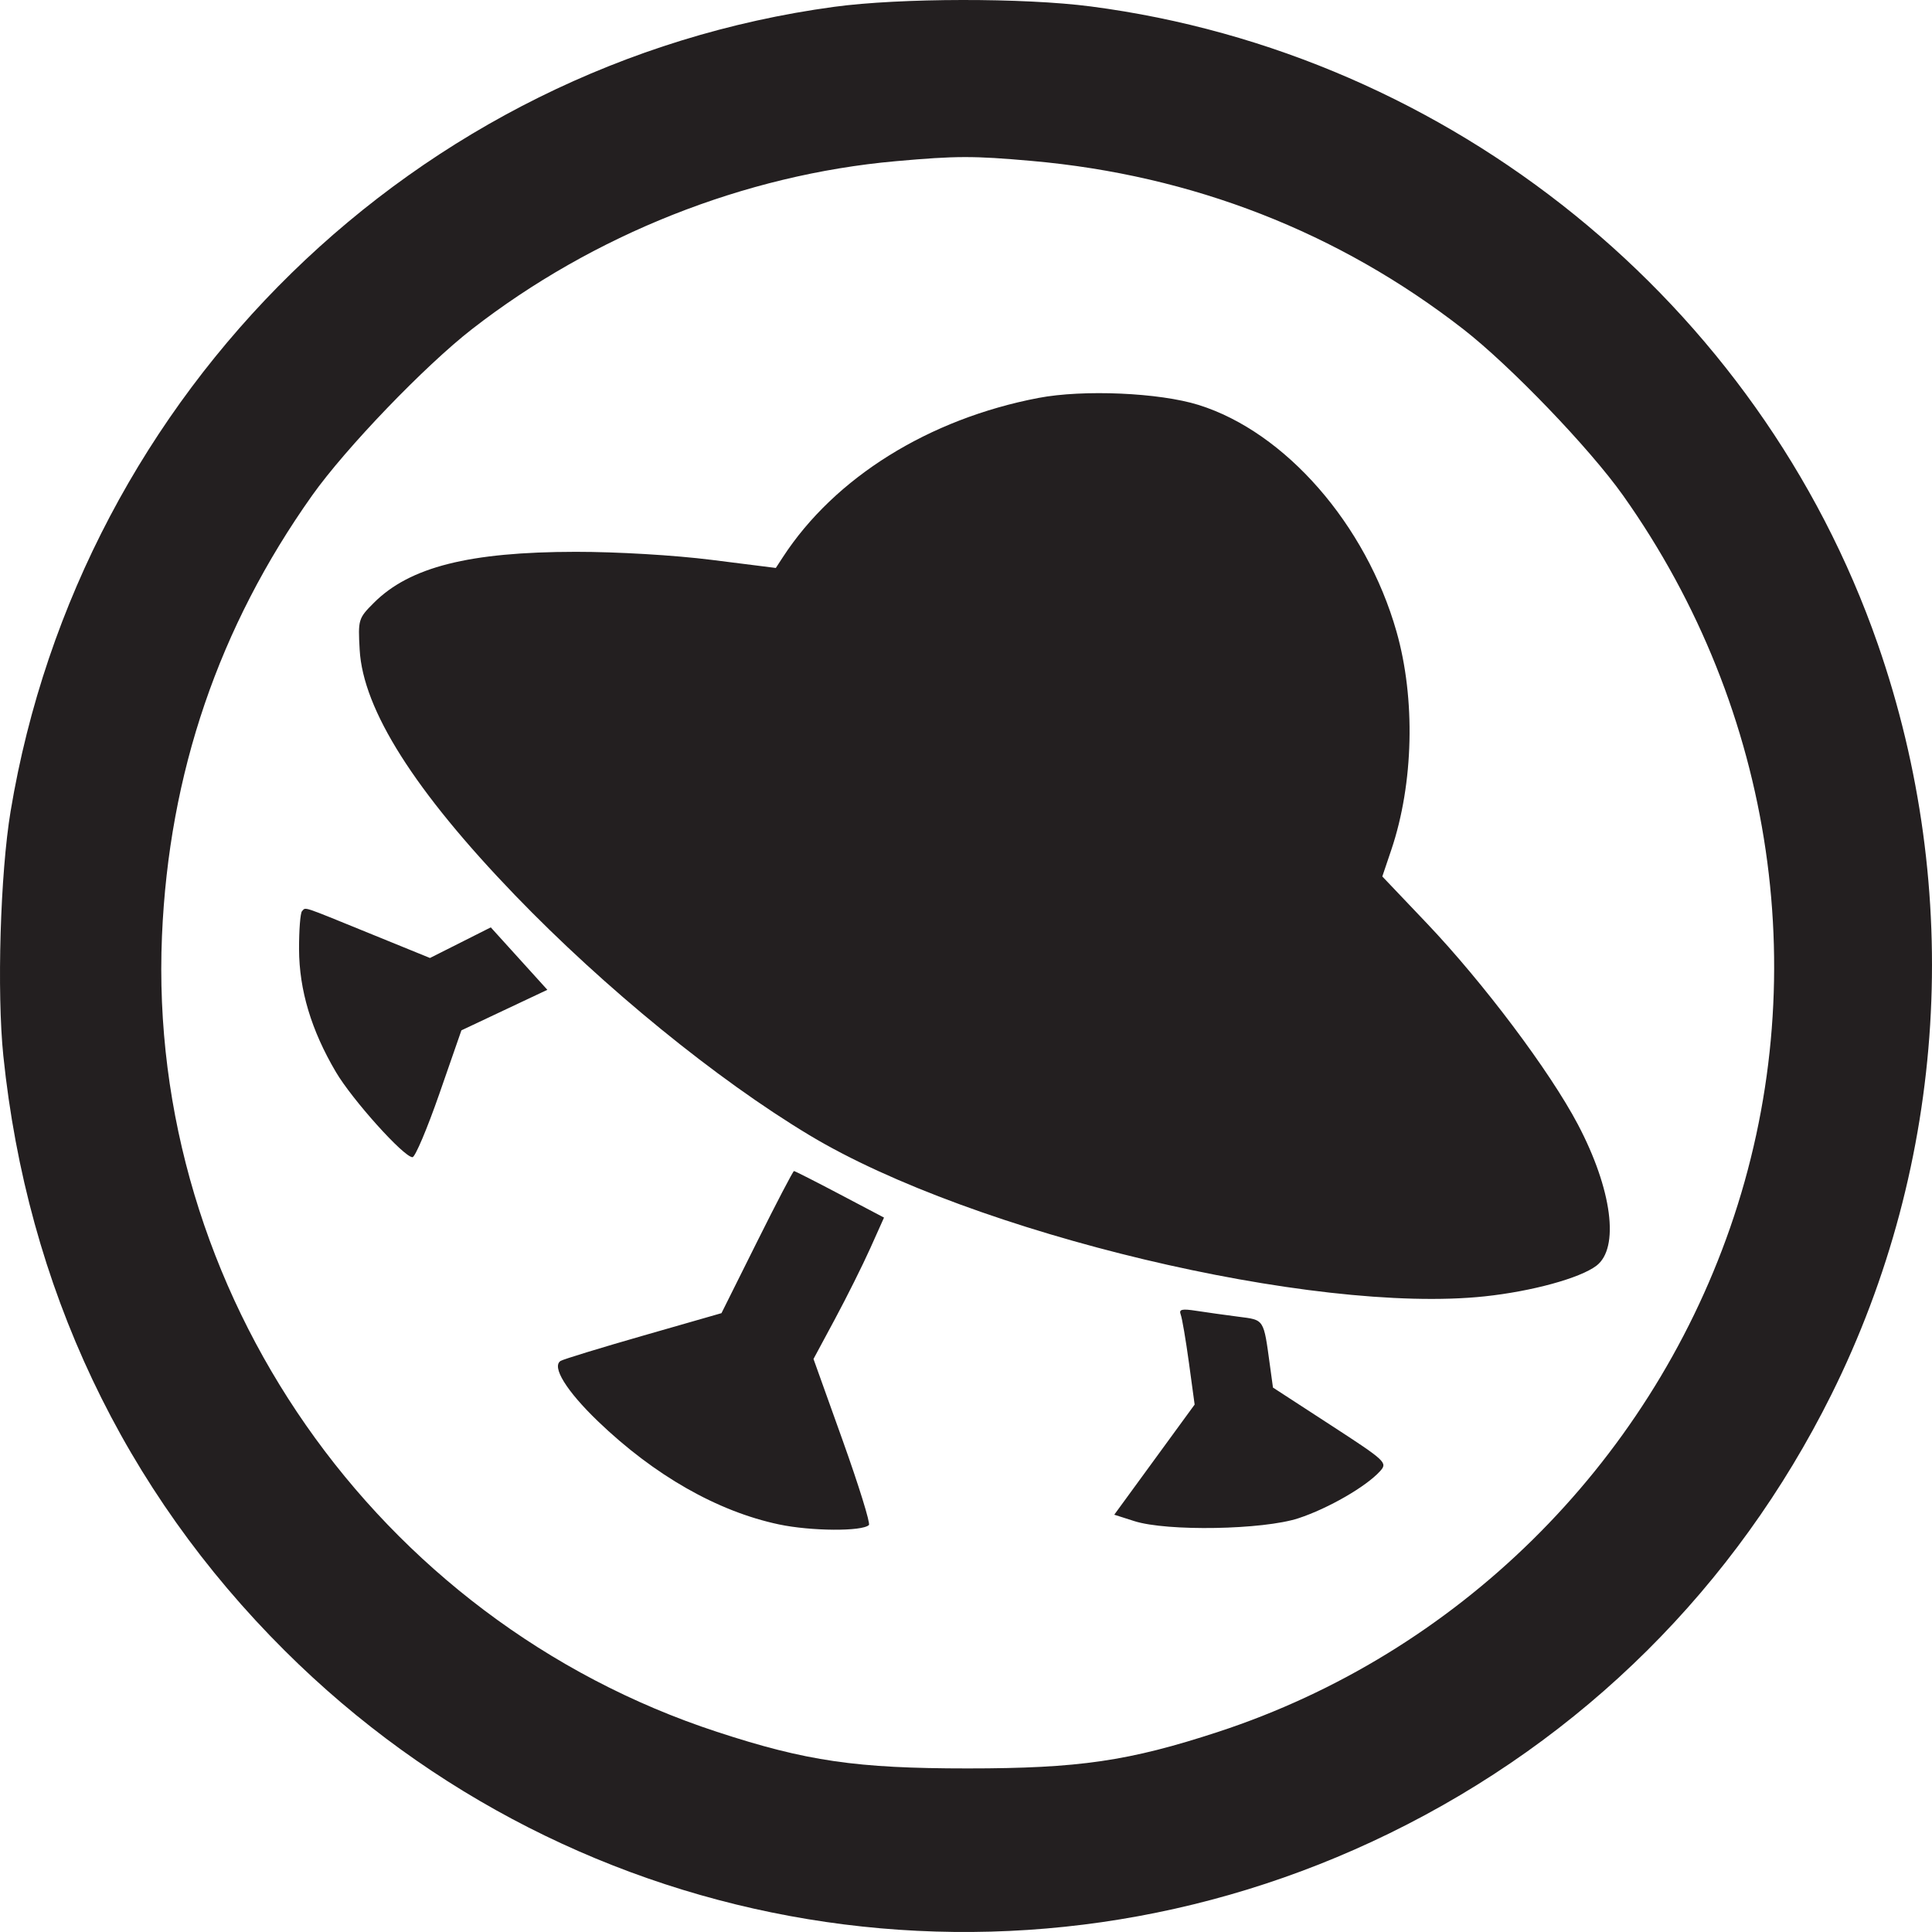 <?xml version="1.0" encoding="UTF-8"?> <svg xmlns="http://www.w3.org/2000/svg" width="108" height="108" viewBox="0 0 108 108" fill="none"><path fill-rule="evenodd" clip-rule="evenodd" d="M46.627 0.382C23.256 3.554 4.496 21.879 0.593 45.348C0.016 48.816 -0.181 55.464 0.187 59.028C1.52 71.937 6.891 83.287 15.924 92.28C32.257 108.541 56.948 112.62 77.677 102.482C88.473 97.202 97.016 88.721 102.37 77.969C108.835 64.983 109.774 49.815 104.97 36.007C98.338 16.948 81.104 2.985 60.972 0.36C57.225 -0.129 50.311 -0.118 46.627 0.382ZM57.686 8.997C66.658 9.791 74.826 12.977 81.802 18.404C84.436 20.454 88.858 25.055 90.731 27.697C99.251 39.712 101.477 54.946 96.713 68.635C92.077 81.959 81.429 92.444 68.098 96.812C63.106 98.448 60.312 98.856 54.09 98.856C47.868 98.856 45.073 98.448 40.081 96.812C21.027 90.569 8.206 72.178 9.055 52.311C9.444 43.227 12.23 35.055 17.448 27.697C19.321 25.055 23.743 20.454 26.378 18.404C33.177 13.114 41.622 9.766 50.069 9.011C53.468 8.708 54.401 8.706 57.686 8.997ZM58.044 22.246C51.924 23.416 46.664 26.692 43.767 31.139L43.369 31.749L39.771 31.296C37.696 31.035 34.482 30.845 32.178 30.847C26.231 30.854 22.901 31.695 20.9 33.697C20.031 34.566 20.01 34.634 20.106 36.327C20.294 39.666 23.178 44.219 28.794 50.047C33.788 55.227 40.064 60.343 45.256 63.463C54.367 68.94 73.427 73.487 82.998 72.467C85.637 72.186 88.316 71.452 89.236 70.758C90.545 69.77 90.116 66.484 88.204 62.855C86.634 59.878 82.934 54.951 79.76 51.611L77.272 48.995L77.779 47.493C79.024 43.794 79.135 39.058 78.064 35.301C76.357 29.31 71.847 24.148 66.997 22.635C64.801 21.95 60.558 21.765 58.044 22.246ZM16.883 50.935C16.788 51.03 16.714 51.987 16.717 53.063C16.725 55.341 17.401 57.594 18.776 59.925C19.695 61.484 22.576 64.688 23.058 64.688C23.206 64.688 23.881 63.093 24.56 61.143L25.793 57.597L28.195 56.464L30.598 55.331L29.017 53.586L27.435 51.84L25.736 52.696L24.036 53.552L20.613 52.158C16.778 50.596 17.112 50.705 16.883 50.935ZM42.311 69.434L40.331 73.406L35.975 74.656C33.579 75.343 31.494 75.982 31.341 76.075C30.822 76.393 31.664 77.757 33.425 79.449C36.578 82.478 40.111 84.491 43.545 85.216C45.343 85.596 48.208 85.614 48.573 85.249C48.664 85.158 48.004 83.032 47.107 80.525L45.475 75.967L46.677 73.731C47.338 72.501 48.225 70.722 48.648 69.779L49.417 68.064L46.947 66.763C45.589 66.047 44.435 65.462 44.384 65.462C44.333 65.462 43.4 67.249 42.311 69.434ZM66.003 73.486C66.081 73.688 66.287 74.903 66.463 76.185L66.781 78.516L64.534 81.595L62.288 84.673L63.409 85.031C65.236 85.615 70.608 85.52 72.585 84.871C74.249 84.323 76.366 83.103 77.146 82.24C77.577 81.764 77.488 81.68 74.376 79.657L71.16 77.566L70.993 76.349C70.629 73.696 70.692 73.793 69.221 73.604C68.484 73.509 67.427 73.361 66.872 73.275C66.062 73.15 65.89 73.191 66.003 73.486Z" fill="#231F20"></path></svg> 